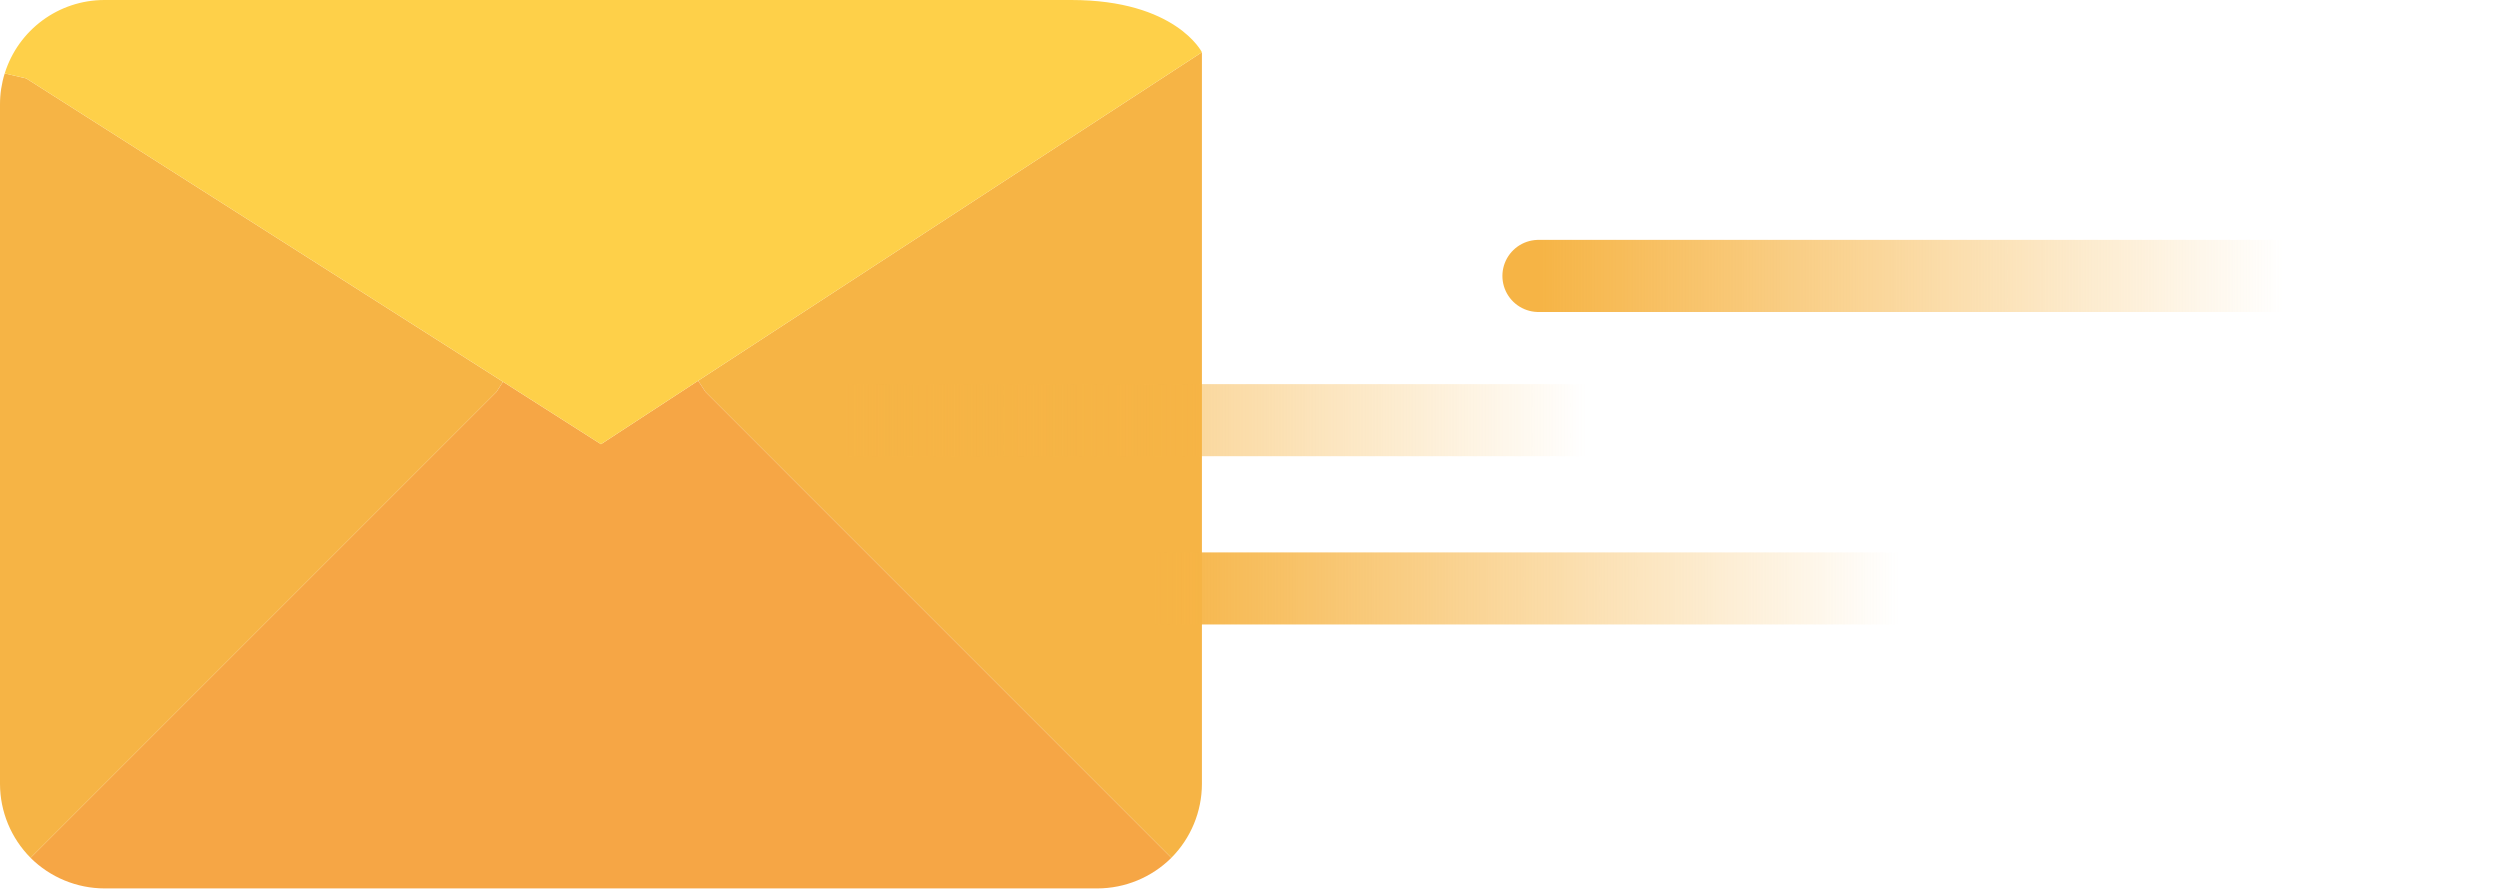 <svg width="104" height="37" viewBox="0 0 104 37" fill="none" xmlns="http://www.w3.org/2000/svg">
<path d="M50 2.174V32.609C49.998 33.761 49.541 34.867 48.728 35.685L29.348 16.304L29.044 15.837L50 2.174Z" fill="#F6B445"/>
<path d="M48.728 35.686C47.91 36.498 46.805 36.956 45.652 36.958H4.348C3.195 36.956 2.089 36.498 1.271 35.686L20.652 16.305L20.924 15.881L25 18.479L29.043 15.838L29.348 16.305L48.728 35.686Z" fill="#F6A645"/>
<path d="M20.924 15.881L20.652 16.305L1.272 35.685C0.459 34.867 0.002 33.762 1.95719e-05 32.609V4.348C-0.001 3.91 0.065 3.473 0.196 3.055L1.087 3.261L20.924 15.881Z" fill="#F6B445"/>
<path d="M50 2.174L29.044 15.837L25 18.478L20.924 15.88L1.087 3.261L0.196 3.054C0.762 1.237 2.445 -0.001 4.348 1.57262e-07H44.565C48.913 1.57262e-07 50 2.174 50 2.174Z" fill="#FED049"/>
<path d="M64 11.479H102" stroke="url(#paint0_linear_6_874)" stroke-width="3" stroke-linecap="round"/>
<path d="M35 17.479H73" stroke="url(#paint1_linear_6_874)" stroke-width="3" stroke-linecap="round"/>
<path d="M48 24.479H86" stroke="url(#paint2_linear_6_874)" stroke-width="3" stroke-linecap="round"/>
<defs>
<linearGradient id="paint0_linear_6_874" x1="64" y1="11.479" x2="95" y2="11.479" gradientUnits="userSpaceOnUse">
<stop stop-color="#F6B445"/>
<stop offset="1" stop-color="#F6B445" stop-opacity="0"/>
</linearGradient>
<linearGradient id="paint1_linear_6_874" x1="35" y1="17.479" x2="66" y2="17.479" gradientUnits="userSpaceOnUse">
<stop stop-color="#F6B445"/>
<stop offset="1" stop-color="#F6B445" stop-opacity="0"/>
</linearGradient>
<linearGradient id="paint2_linear_6_874" x1="48" y1="24.479" x2="79" y2="24.479" gradientUnits="userSpaceOnUse">
<stop stop-color="#F6B445"/>
<stop offset="1" stop-color="#F6B445" stop-opacity="0"/>
</linearGradient>
</defs>
</svg>
